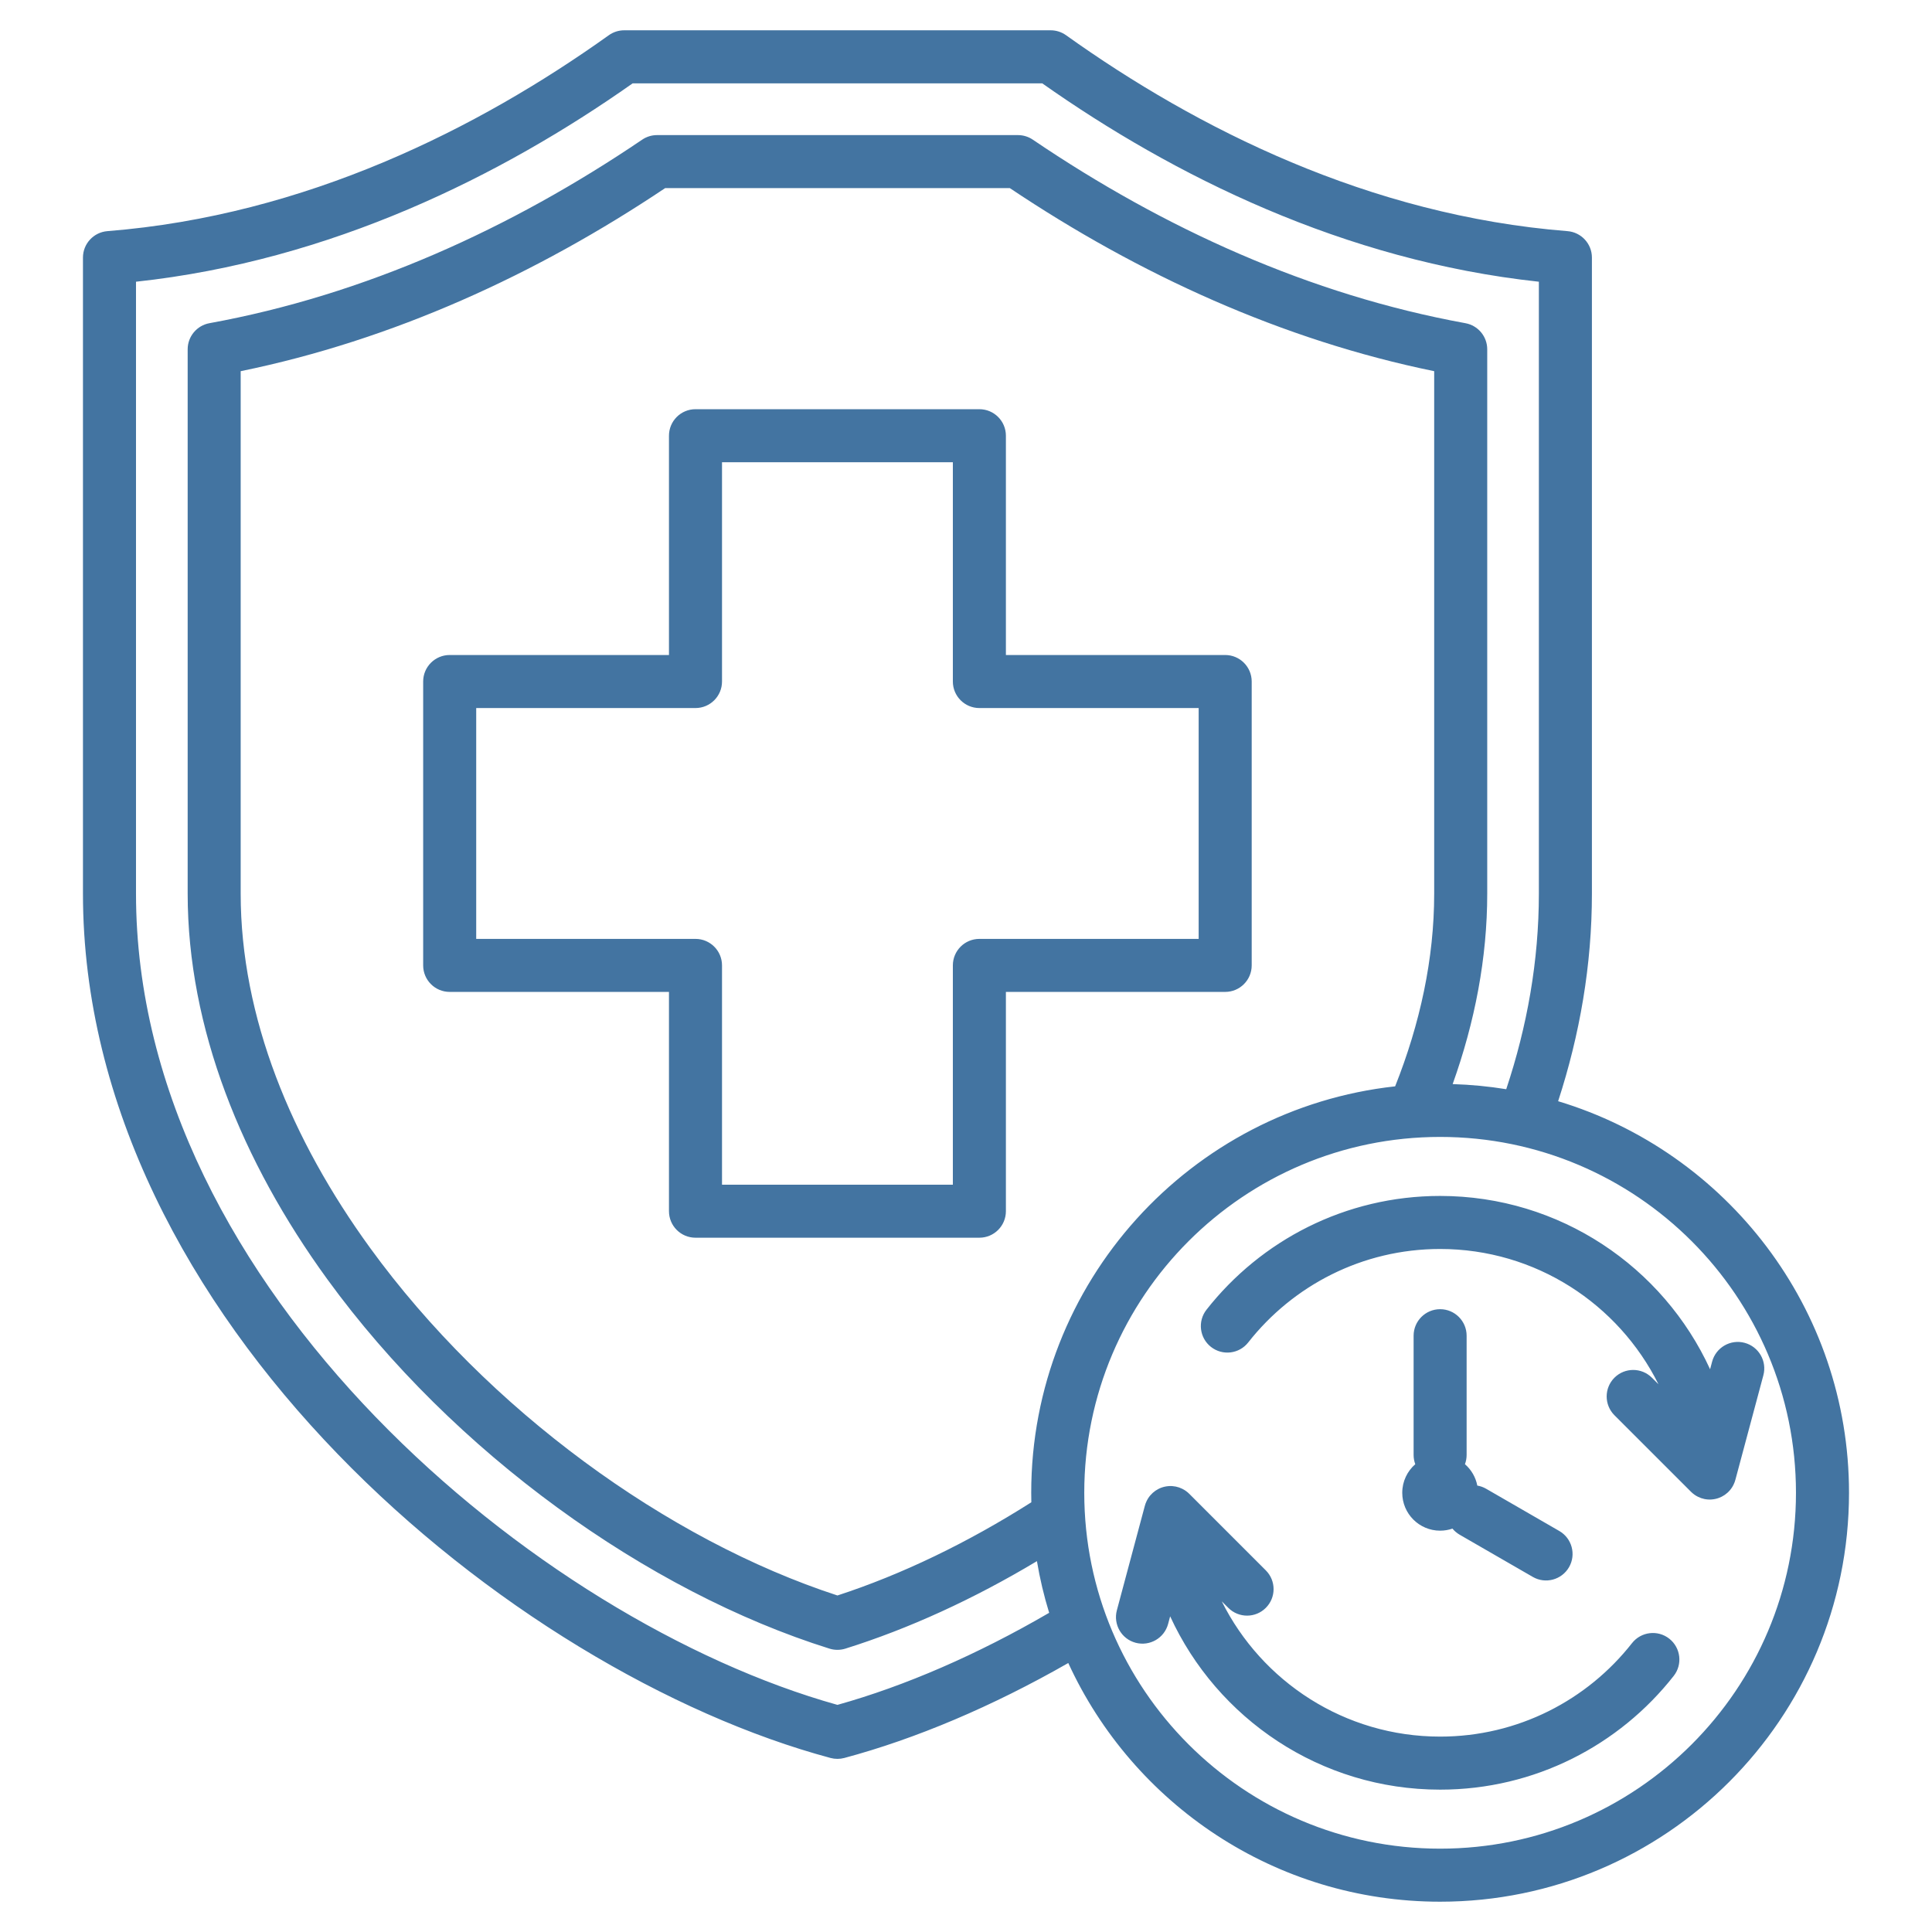 <svg width="66" height="66" viewBox="0 0 66 66" fill="none" xmlns="http://www.w3.org/2000/svg">
<path fill-rule="evenodd" clip-rule="evenodd" d="M36.494 56.811C33.896 58.297 31.277 59.403 28.843 60.055C28.689 60.096 28.527 60.096 28.373 60.055C22.923 58.593 16.545 54.852 11.535 49.671C6.485 44.449 2.834 37.771 2.834 30.527V8.799C2.834 8.327 3.198 7.934 3.669 7.896C10.44 7.36 16.338 4.389 20.797 1.204C20.951 1.094 21.135 1.035 21.324 1.035H35.892C36.081 1.035 36.265 1.094 36.419 1.204C40.878 4.389 46.776 7.36 53.547 7.896C54.019 7.934 54.382 8.327 54.382 8.799V30.527C54.382 32.967 53.969 35.342 53.228 37.619C58.975 39.351 63.165 44.688 63.165 50.996C63.165 58.705 56.906 64.965 49.197 64.965C43.562 64.965 38.702 61.621 36.494 56.811ZM51.455 37.209C52.169 35.066 52.57 32.828 52.57 30.527V9.624C45.91 8.906 40.083 6.003 35.604 2.847H21.613C17.133 6.003 11.306 8.906 4.646 9.624V30.527C4.646 37.304 8.113 43.526 12.838 48.412C17.531 53.265 23.477 56.807 28.608 58.241C30.917 57.596 33.39 56.523 35.841 55.096C35.665 54.523 35.524 53.934 35.423 53.331C33.268 54.623 31.047 55.641 28.879 56.32C28.703 56.375 28.514 56.375 28.337 56.32C22.126 54.376 15.489 49.632 11.176 43.693C8.262 39.68 6.411 35.125 6.411 30.527V11.933C6.411 11.495 6.724 11.12 7.154 11.041C12.466 10.074 17.462 7.803 21.938 4.771C22.088 4.669 22.265 4.615 22.446 4.615H34.773C34.955 4.615 35.132 4.669 35.282 4.771C39.755 7.803 44.75 10.074 50.062 11.041C50.493 11.12 50.806 11.495 50.806 11.933V30.527C50.806 32.725 50.384 34.911 49.625 37.034C50.246 37.053 50.857 37.112 51.455 37.209ZM35.232 51.32C35.229 51.212 35.228 51.104 35.228 50.996C35.228 43.806 40.672 37.877 47.66 37.111C48.51 34.973 48.994 32.757 48.994 30.527V12.68C43.803 11.617 38.908 9.381 34.497 6.426H22.723C18.308 9.381 13.414 11.617 8.222 12.68V30.527C8.222 34.758 9.96 38.936 12.642 42.629C16.662 48.163 22.807 52.612 28.608 54.504C30.811 53.786 33.064 52.697 35.232 51.32ZM49.197 38.839C42.487 38.839 37.04 44.286 37.04 50.996C37.04 57.706 42.487 63.153 49.197 63.153C55.906 63.153 61.353 57.706 61.353 50.996C61.353 44.286 55.906 38.839 49.197 38.839ZM39.106 51.454C39.121 51.394 39.142 51.336 39.169 51.281C39.238 51.136 39.343 51.014 39.474 50.924C39.602 50.836 39.755 50.78 39.921 50.768C39.922 50.768 39.924 50.768 39.926 50.767C40.09 50.757 40.248 50.79 40.386 50.859C40.474 50.902 40.555 50.959 40.627 51.031L43.242 53.646C43.596 54 43.596 54.574 43.242 54.927C42.889 55.281 42.314 55.281 41.961 54.927L41.737 54.704C43.102 57.442 45.931 59.325 49.197 59.325C51.856 59.325 54.227 58.075 55.752 56.132C56.061 55.739 56.631 55.67 57.024 55.979C57.417 56.288 57.486 56.857 57.177 57.251C55.32 59.616 52.434 61.137 49.197 61.137C45.105 61.137 41.577 58.708 39.974 55.216L39.904 55.478C39.774 55.961 39.277 56.248 38.794 56.119C38.311 55.99 38.025 55.492 38.154 55.009L39.106 51.454ZM58.419 46.776L58.489 46.514C58.619 46.031 59.116 45.744 59.599 45.873C60.082 46.002 60.369 46.5 60.239 46.983L59.287 50.538C59.272 50.598 59.251 50.656 59.224 50.711C59.156 50.856 59.05 50.978 58.919 51.068C58.791 51.156 58.639 51.212 58.473 51.224C58.471 51.224 58.469 51.224 58.468 51.225C58.303 51.236 58.145 51.202 58.007 51.133C57.919 51.09 57.838 51.032 57.767 50.961L55.151 48.346C54.798 47.992 54.798 47.418 55.151 47.065C55.505 46.711 56.079 46.711 56.432 47.065L56.656 47.288C55.291 44.55 52.462 42.667 49.197 42.667C46.537 42.667 44.167 43.917 42.641 45.86C42.333 46.253 41.763 46.322 41.369 46.013C40.976 45.705 40.907 45.135 41.216 44.741C43.073 42.376 45.959 40.855 49.197 40.855C53.288 40.855 56.817 43.284 58.419 46.776ZM49.618 52.22C49.486 52.265 49.344 52.29 49.197 52.29C48.482 52.29 47.903 51.71 47.903 50.996C47.903 50.606 48.075 50.257 48.348 50.019C48.311 49.921 48.291 49.814 48.291 49.702V45.63C48.291 45.13 48.697 44.724 49.197 44.724C49.697 44.724 50.102 45.13 50.102 45.63V49.702C50.102 49.814 50.082 49.921 50.045 50.019C50.259 50.205 50.411 50.46 50.467 50.75C50.571 50.767 50.674 50.803 50.77 50.859L53.268 52.301C53.701 52.551 53.85 53.105 53.6 53.538C53.35 53.971 52.795 54.12 52.363 53.87L49.864 52.428C49.768 52.372 49.685 52.301 49.618 52.22ZM22.853 22.376V14.885C22.853 14.384 23.259 13.979 23.759 13.979H33.457C33.957 13.979 34.363 14.384 34.363 14.885V22.376H41.854C42.354 22.376 42.76 22.781 42.76 23.282V32.979C42.76 33.48 42.354 33.885 41.854 33.885H34.363V41.376C34.363 41.877 33.957 42.282 33.457 42.282H23.759C23.259 42.282 22.853 41.877 22.853 41.376V33.885H15.362C14.862 33.885 14.456 33.48 14.456 32.979V23.282C14.456 22.781 14.862 22.376 15.362 22.376H22.853ZM23.759 24.188H16.268V32.074H23.759C24.259 32.074 24.665 32.479 24.665 32.979V40.471H32.551V32.979C32.551 32.479 32.957 32.074 33.457 32.074H40.948V24.188H33.457C32.957 24.188 32.551 23.782 32.551 23.282V15.791H24.665V23.282C24.665 23.782 24.259 24.188 23.759 24.188Z" fill="#4374A1"/>
</svg>
